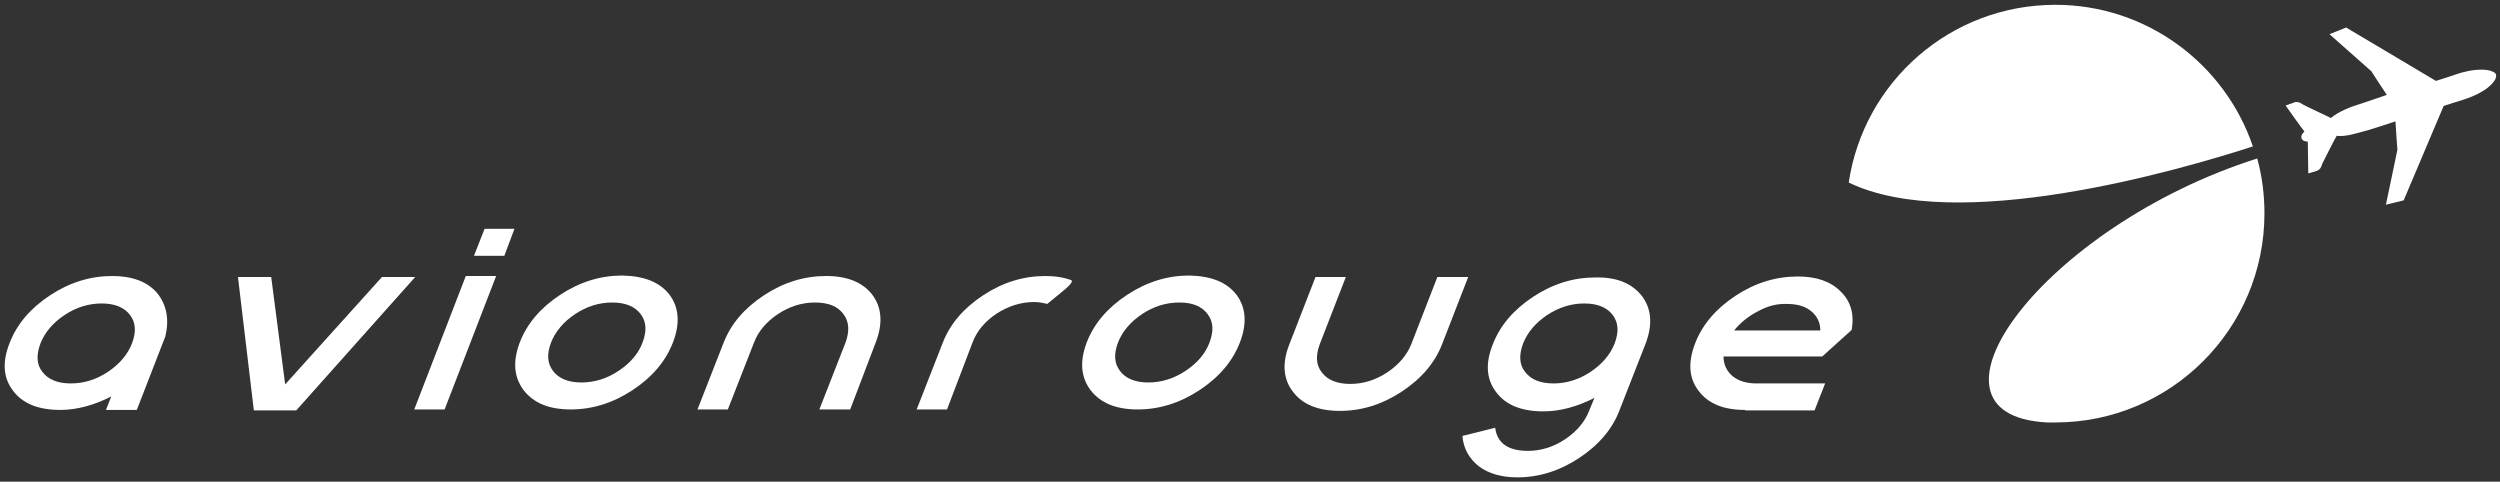 <?xml version="1.0" encoding="utf-8"?>
<!-- Generator: Adobe Illustrator 27.9.4, SVG Export Plug-In . SVG Version: 9.03 Build 54784)  -->
<svg version="1.1" id="Calque_1" xmlns="http://www.w3.org/2000/svg" xmlns:xlink="http://www.w3.org/1999/xlink" x="0px" y="0px"
	 viewBox="0 0 519 100" style="enable-background:new 0 0 519 100;" xml:space="preserve">
<rect x="0" y="0" width="519" height="100" fill="#333333" stroke="none"/>
<style type="text/css">
	.st0{fill:#FFFFFF;}
</style>
<g>
	<path class="st0" d="M426.7,87.7c-0.6,0-1.1,0-1.7,0C425.5,87.7,426.1,87.7,426.7,87.7z"/>
	<path class="st0" d="M425,87.7c0.6,0,1.1,0,1.7,0c23.9,0,43.4-19.4,43.4-43.4c0-3.9-0.5-7.8-1.5-11.4C424.2,47,395.3,86.2,425,87.7
		z"/>
	<path class="st0" d="M467.7,30.4c-5.8-17.1-22-29.4-41-29.4c-21.8,0-39.8,16-42.9,36.9C406.2,48.7,451.9,35.5,467.7,30.4z"/>
</g>
<g>
	<path class="st0" d="M34.3,69.9l-5.9,15.2H22l1.1-2.8c-3.5,1.8-7.1,2.8-10.6,2.8c-4.5,0-7.8-1.3-9.8-4c-2-2.6-2.3-5.9-0.7-9.9
		c1.5-3.9,4.3-7.2,8.4-9.9c4.1-2.7,8.4-4,12.9-4c4.2,0,7.3,1.2,9.3,3.5C34.6,63.3,35.2,66.3,34.3,69.9L34.3,69.9z M13.4,65.4
		c-2.4,1.6-4.1,3.6-5,5.9c-0.9,2.4-0.8,4.4,0.4,5.9c1.2,1.6,3.2,2.4,5.9,2.4c2.7,0,5.3-0.8,7.7-2.4c2.4-1.6,4.1-3.6,5-5.9
		c0.9-2.4,0.8-4.3-0.4-5.9c-1.2-1.6-3.2-2.4-5.9-2.4S15.8,63.8,13.4,65.4z"/>
	<polygon class="st0" points="86.2,57.5 61.5,85.2 52.7,85.2 49.4,57.5 56.3,57.5 59.2,79.8 79.3,57.5 	"/>
	<path class="st0" d="M103,57.3L92.3,85H86l10.7-27.7H103z M106.8,47.5l-2.1,5.6h-6.3l2.2-5.6H106.8z"/>
	<path class="st0" d="M139,61.2c2,2.7,2.2,6,0.7,9.9c-1.5,3.9-4.3,7.2-8.4,9.9c-4.1,2.7-8.4,4-12.8,4c-4.5,0-7.7-1.3-9.8-4
		c-2-2.7-2.3-5.9-0.8-9.9c1.5-3.9,4.3-7.2,8.4-9.9c4.1-2.7,8.4-4,12.9-4C133.8,57.3,137,58.6,139,61.2z M119.4,65.2
		c-2.4,1.6-4.1,3.6-5,5.9c-0.9,2.4-0.8,4.3,0.4,5.9c1.2,1.6,3.2,2.4,5.9,2.4s5.3-0.8,7.7-2.4c2.4-1.6,4.1-3.5,5-5.9
		c0.9-2.4,0.8-4.3-0.4-5.9c-1.2-1.6-3.2-2.4-5.9-2.4C124.4,62.8,121.8,63.6,119.4,65.2z"/>
	<path class="st0" d="M181.1,61.2c2,2.7,2.2,6,0.7,9.9L176.5,85h-6.4l5.4-13.8c0.9-2.4,0.8-4.4-0.4-6c-1.2-1.6-3.1-2.4-5.9-2.4
		c-2.7,0-5.3,0.8-7.7,2.4c-2.4,1.6-4.1,3.6-5,6L151.1,85h-6.3l5.4-13.8c1.5-3.9,4.3-7.2,8.4-9.9c4.1-2.7,8.4-4,12.9-4
		C175.9,57.3,179.1,58.6,181.1,61.2z"/>
	<path class="st0" d="M222.5,58.5c-0.2,0.5-0.9,1.2-2.3,2.3c-1.3,1.1-2.3,1.9-2.8,2.3c-0.8-0.2-1.7-0.4-2.7-0.4
		c-2.7,0-5.3,0.8-7.8,2.4c-2.4,1.6-4.1,3.6-5,6L196.6,85h-6.3l5.4-13.8c1.5-3.9,4.3-7.2,8.4-9.9c4.1-2.7,8.4-4,12.9-4
		c2.1,0,3.9,0.3,5.5,0.9C222.5,58.2,222.5,58.3,222.5,58.5z"/>
	<path class="st0" d="M256.7,61.2c2,2.7,2.2,6,0.7,9.9c-1.5,3.9-4.3,7.2-8.4,9.9c-4.1,2.7-8.4,4-12.8,4c-4.5,0-7.7-1.3-9.8-4
		c-2-2.7-2.3-5.9-0.8-9.9c1.5-3.9,4.3-7.2,8.4-9.9c4.1-2.7,8.4-4,12.9-4C251.5,57.3,254.7,58.6,256.7,61.2z M237.1,65.2
		c-2.4,1.6-4.1,3.6-5,5.9c-0.9,2.4-0.8,4.3,0.4,5.9c1.2,1.6,3.2,2.4,5.9,2.4c2.7,0,5.3-0.8,7.7-2.4c2.4-1.6,4.1-3.5,5-5.9
		c0.9-2.4,0.8-4.3-0.4-5.9c-1.2-1.6-3.1-2.4-5.9-2.4C242.1,62.8,239.5,63.6,237.1,65.2z"/>
	<path class="st0" d="M304.8,57.5l-5.4,13.9h0c-1.5,3.9-4.3,7.2-8.4,9.9c-4.1,2.7-8.4,4-12.8,4c-4.5,0-7.8-1.3-9.8-4
		c-2-2.6-2.3-5.9-0.7-9.9l5.4-13.9h6.3l-5.4,13.9c-0.9,2.4-0.8,4.4,0.4,5.9c1.2,1.6,3.2,2.4,5.9,2.4c2.7,0,5.3-0.8,7.7-2.4
		c2.4-1.6,4.1-3.6,5-5.9l5.4-13.9H304.8z"/>
	<path class="st0" d="M340.9,61.5c2,2.7,2.2,6,0.7,9.9l-5.4,13.8c-1.5,3.9-4.3,7.2-8.4,9.9c-4.1,2.7-8.4,4-12.8,4
		c-3.3,0-6-0.8-8-2.3c-2-1.6-3.2-3.7-3.4-6.3l6.8-1.7c0.4,3.2,2.7,4.8,6.8,4.8c2.7,0,5.3-0.8,7.7-2.4c2.4-1.6,4.1-3.6,5-5.9l1.1-2.7
		c-3.5,1.8-7.1,2.8-10.6,2.8c-4.5,0-7.8-1.3-9.8-4c-2-2.6-2.3-5.9-0.7-9.9c1.5-3.9,4.3-7.2,8.4-9.9c4.1-2.7,8.4-4,12.9-4
		C335.6,57.5,338.8,58.8,340.9,61.5z M321.2,65.4c-2.4,1.6-4.1,3.6-5,5.9c-0.9,2.4-0.8,4.4,0.4,5.9c1.2,1.6,3.2,2.4,5.9,2.4
		c2.7,0,5.3-0.8,7.7-2.4c2.4-1.6,4.1-3.6,5-5.9c0.9-2.4,0.8-4.3-0.4-5.9c-1.2-1.6-3.2-2.4-5.9-2.4C326.2,63,323.6,63.8,321.2,65.4z"
		/>
	<path class="st0" d="M359.7,78.1c1.2,1,2.9,1.5,4.9,1.5h14.3l-2.2,5.6h-14.4l0-0.1c-4.5,0-7.7-1.3-9.7-4c-2-2.6-2.2-5.9-0.7-9.8
		c1.5-3.9,4.3-7.2,8.4-9.9c4.1-2.7,8.4-4,12.9-4c3.9,0,6.8,1,8.9,3.1c2.1,2,2.9,4.7,2.3,8l-6.1,5.5h-20.5
		C357.8,75.7,358.5,77.1,359.7,78.1z M365,64.6c-2,1-3.7,2.4-5,4h17.9c0-1.7-0.7-3-1.9-4c-1.2-1-2.9-1.5-4.9-1.5
		C369,63,367,63.5,365,64.6z"/>
	<path class="st0" d="M487.2,5.8l-0.1-0.1l-3.5,1.4l8.7,7.7c0,0,2.5,3.9,3.2,4.9c-0.5,0.2-5.6,1.9-5.6,1.9c-2,0.6-4.5,1.6-6,2.9
		c-0.6-0.3-5.3-2.5-5.8-2.8c-0.6-0.4-1-0.6-1.6-0.5c-0.1,0-0.2,0-0.3,0.1l-1.4,0.5l-0.3,0.1l0.2,0.3c0,0,3.4,4.8,3.7,5.1
		c-0.3,0.3-0.8,0.8-0.6,1.4c0.2,0.6,0.9,0.7,1.3,0.7c0,0.4,0.1,6.6,0.1,6.6l1.7-0.5c0.8-0.3,1-0.8,1.2-1.5c0.3-0.6,2.6-5.2,3-5.8
		c0.9,0.1,1.8,0,2.8-0.2c1.3-0.3,2.7-0.7,3.8-1c0,0,4.5-1.4,5.6-1.8c0,0.5,0.4,5.9,0.4,5.9l0,0c0,0-2.3,11-2.3,11l-0.1,0.4l3.7-0.9
		l8.3-19.6c0.2-0.1,4.1-1.3,4.1-1.3c4.9-1.6,6.2-3.5,6.6-4.2c0.2-0.4,0.2-0.7,0.2-1c-0.1-0.2-0.3-0.5-0.7-0.6
		c-0.5-0.3-2-0.7-4.9-0.2c-0.9,0.2-1.8,0.4-2.9,0.8c0,0-3.6,1.2-4,1.3L487.2,5.8z"/>
</g>
</svg>
